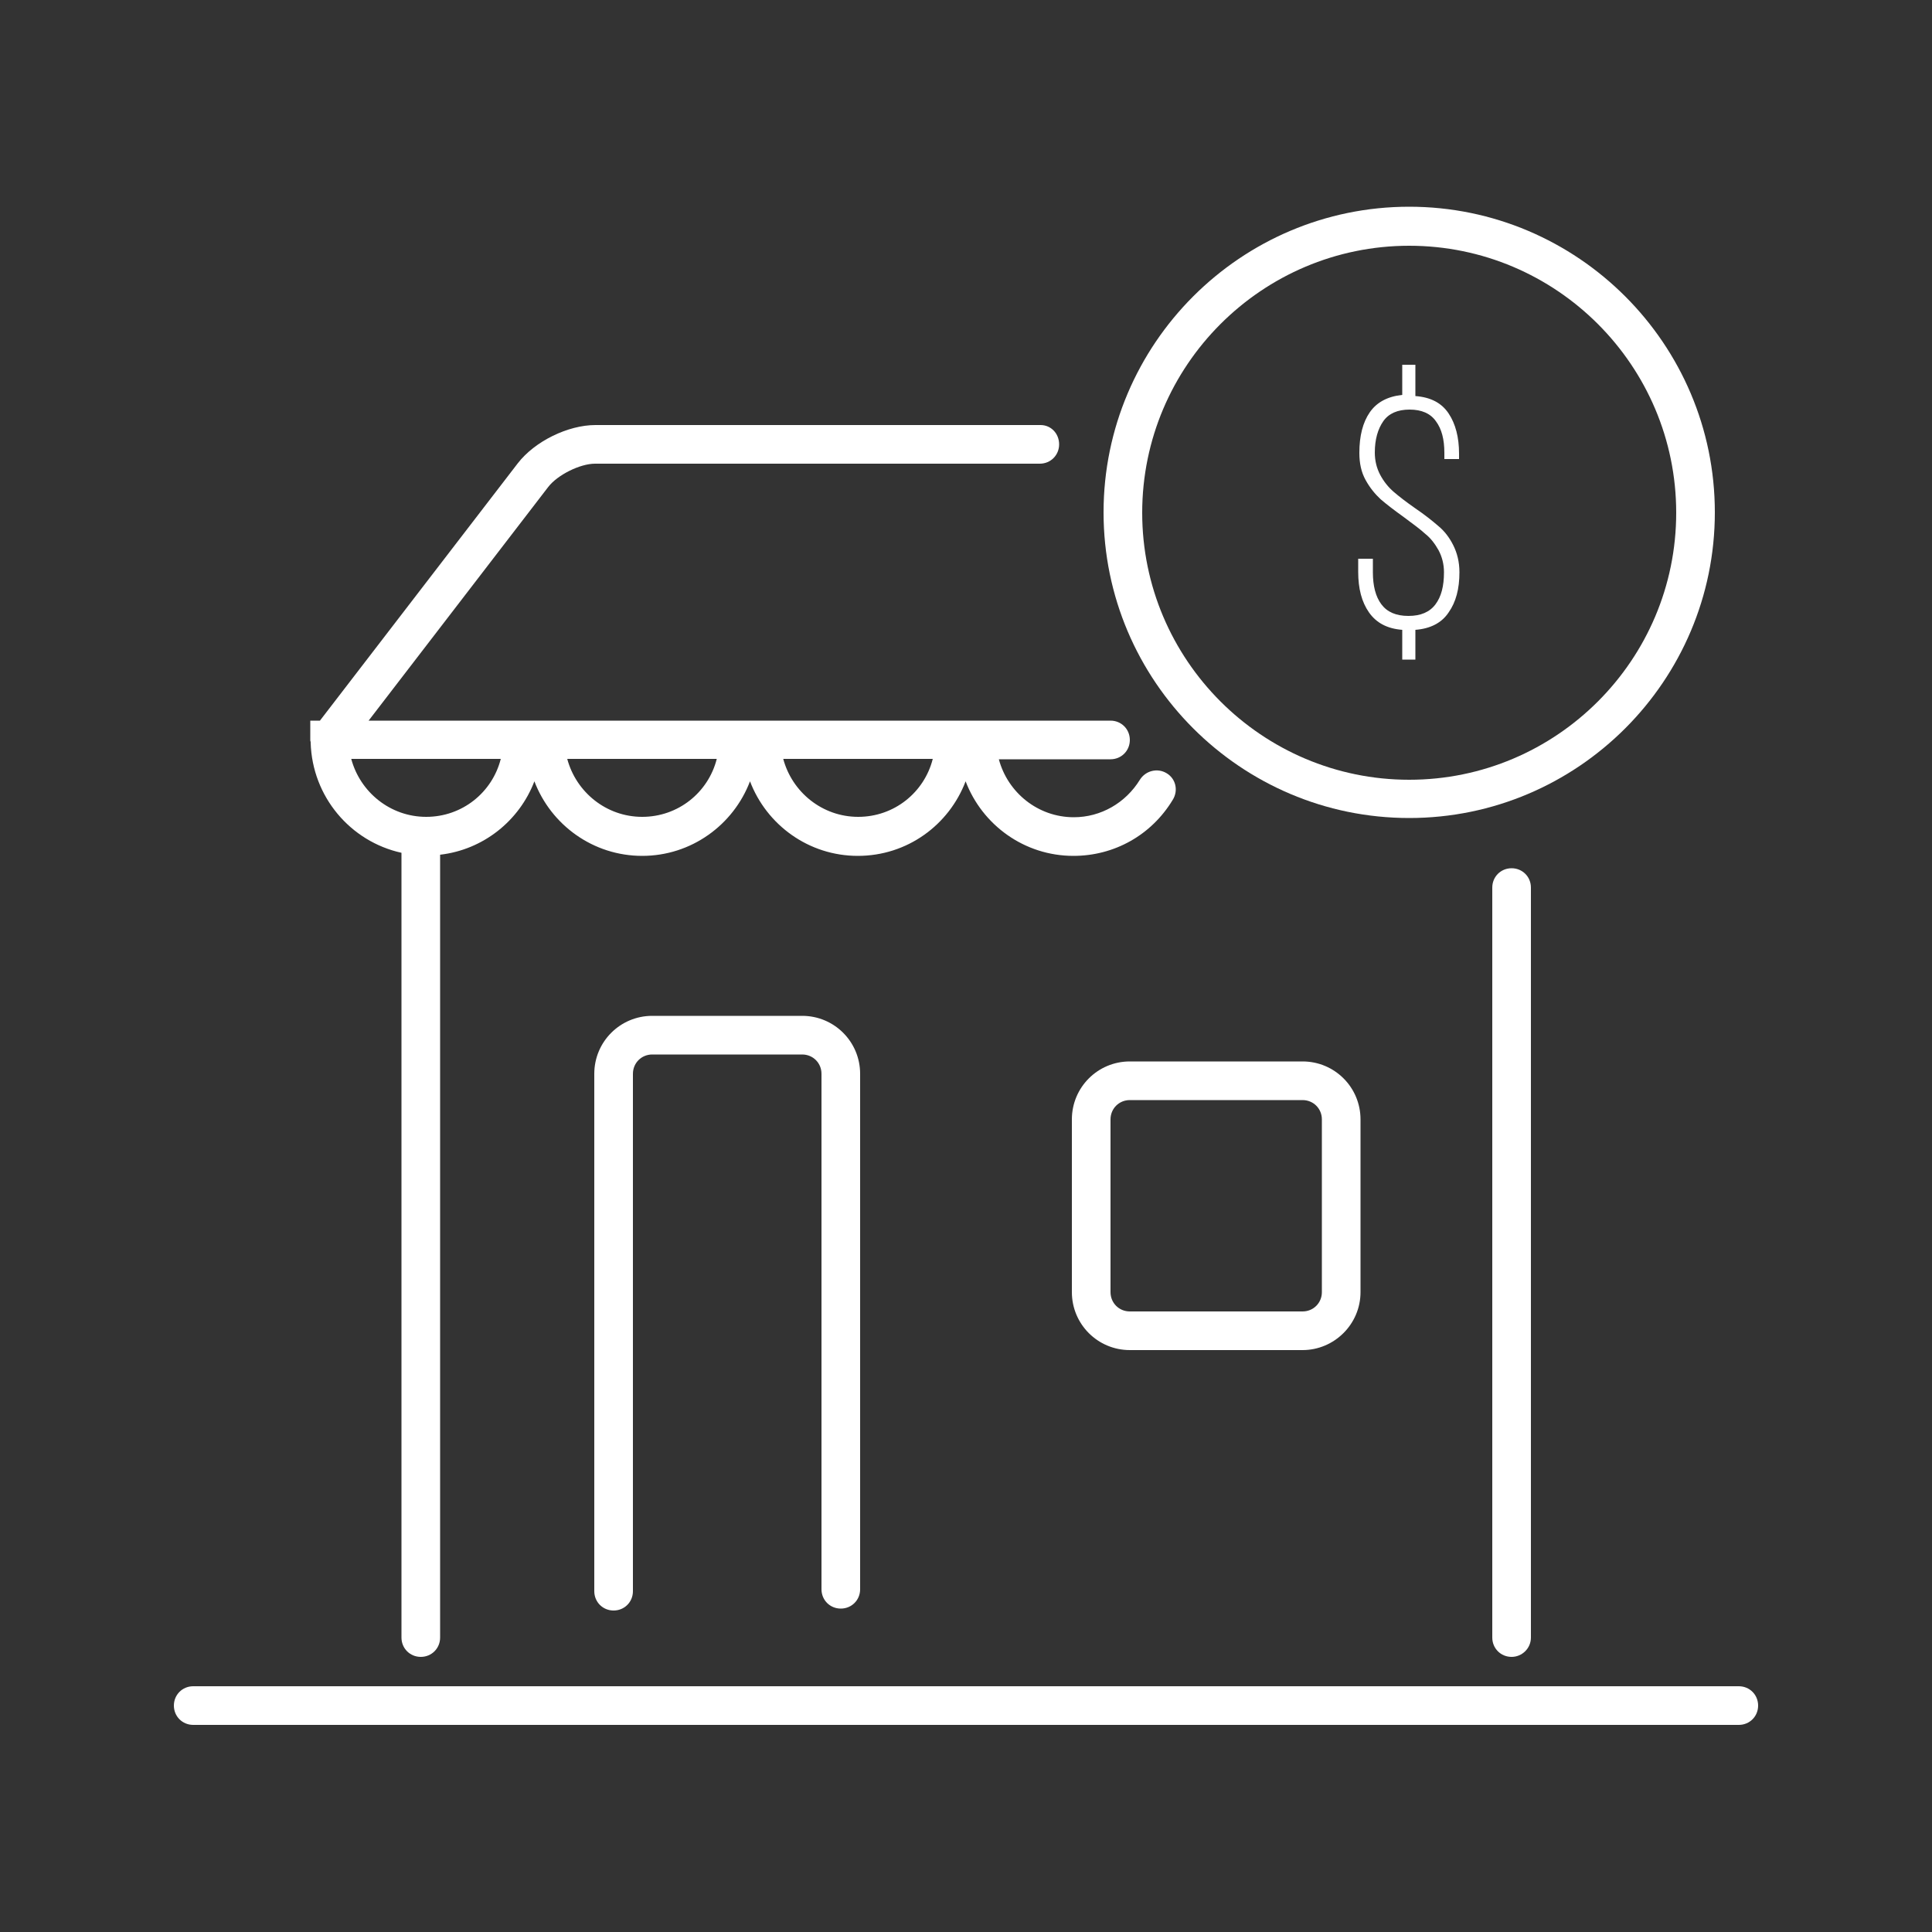<?xml version="1.0" encoding="utf-8"?>
<!-- Generator: Adobe Illustrator 23.0.6, SVG Export Plug-In . SVG Version: 6.00 Build 0)  -->
<svg version="1.1" id="Layer_1" xmlns="http://www.w3.org/2000/svg" xmlns:xlink="http://www.w3.org/1999/xlink" x="0px" y="0px"
	 viewBox="0 0 50 50" style="enable-background:new 0 0 50 50;" xml:space="preserve">
<rect x="0" y="0" width="50" height="50" fill="#333333" stroke="none"/>
<style type="text/css">
	.st0{fill:#FFFFFF;}
</style>
<g>
	<g>
		<path class="st0" d="M39.12,42.88c-0.28,0-0.5-0.22-0.5-0.5V22.97c0-0.28,0.22-0.5,0.5-0.5s0.5,0.22,0.5,0.5v19.41
			C39.62,42.66,39.39,42.88,39.12,42.88z"/>
	</g>
	<g>
		<path class="st0" d="M45,44.64H5c-0.28,0-0.5-0.22-0.5-0.5s0.22-0.5,0.5-0.5h40c0.28,0,0.5,0.22,0.5,0.5S45.28,44.64,45,44.64z"/>
	</g>
	<g>
		<path class="st0" d="M15.88,41.68c-0.28,0-0.5-0.22-0.5-0.5V27.79c0-0.83,0.67-1.5,1.5-1.5h3.88c0.83,0,1.5,0.67,1.5,1.5v13.34
			c0,0.28-0.22,0.5-0.5,0.5s-0.5-0.22-0.5-0.5V27.79c0-0.28-0.22-0.5-0.5-0.5h-3.88c-0.28,0-0.5,0.22-0.5,0.5v13.39
			C16.38,41.46,16.16,41.68,15.88,41.68z"/>
	</g>
	<g>
		<path class="st0" d="M33.71,34.94h-4.47c-0.83,0-1.5-0.67-1.5-1.5v-4.47c0-0.83,0.67-1.5,1.5-1.5h4.47c0.83,0,1.5,0.67,1.5,1.5
			v4.47C35.21,34.27,34.53,34.94,33.71,34.94z M29.24,28.47c-0.28,0-0.5,0.22-0.5,0.5v4.47c0,0.28,0.22,0.5,0.5,0.5h4.47
			c0.28,0,0.5-0.22,0.5-0.5v-4.47c0-0.28-0.22-0.5-0.5-0.5H29.24z"/>
	</g>
	<path class="st0" d="M30.19,20.01c-0.23-0.14-0.54-0.07-0.69,0.17c-0.37,0.6-1.01,0.97-1.71,0.97c-0.93,0-1.71-0.64-1.94-1.5h2.89
		c0.28,0,0.5-0.22,0.5-0.5s-0.22-0.5-0.5-0.5h-3.54h-0.41h-5.18h-0.41h-5.18h-0.41H9.54l4.65-6.05c0.24-0.31,0.82-0.6,1.21-0.6
		h11.51c0.28,0,0.5-0.22,0.5-0.5S27.2,11,26.93,11H15.41c-0.71,0-1.57,0.42-2.01,0.99l-5.12,6.66H8.03v0.5c0,0.02,0,0.03,0.01,0.05
		c0,0.01,0,0.02,0,0.02c0.04,1.4,1.03,2.56,2.35,2.85v20.31c0,0.28,0.22,0.5,0.5,0.5s0.5-0.22,0.5-0.5V22.12
		c1.12-0.13,2.05-0.88,2.44-1.9c0.43,1.13,1.52,1.93,2.79,1.93s2.36-0.8,2.79-1.93c0.43,1.13,1.52,1.93,2.79,1.93
		c1.28,0,2.36-0.8,2.79-1.93c0.43,1.13,1.52,1.93,2.79,1.93c1.06,0,2.02-0.54,2.57-1.45C30.5,20.46,30.43,20.15,30.19,20.01z
		 M11.03,21.14c-0.93,0-1.71-0.64-1.94-1.5h3.87C12.74,20.51,11.96,21.14,11.03,21.14z M16.62,21.14c-0.93,0-1.71-0.64-1.94-1.5
		h3.87C18.33,20.51,17.55,21.14,16.62,21.14z M22.21,21.14c-0.93,0-1.71-0.64-1.94-1.5h3.87C23.92,20.51,23.14,21.14,22.21,21.14z"
		/>
	<g>
		<path class="st0" d="M36.47,21.17c-4.36,0-7.91-3.55-7.91-7.91s3.55-7.91,7.91-7.91s7.91,3.55,7.91,7.91S40.83,21.17,36.47,21.17z
			 M36.47,6.36c-3.81,0-6.91,3.1-6.91,6.91s3.1,6.91,6.91,6.91s6.91-3.1,6.91-6.91S40.28,6.36,36.47,6.36z"/>
	</g>
	<g>
		<g>
			<path class="st0" d="M37.49,10.7c0.18,0.27,0.27,0.62,0.27,1.04v0.14h-0.38v-0.16c0-0.35-0.07-0.62-0.22-0.82
				c-0.14-0.2-0.37-0.3-0.68-0.3c-0.31,0-0.54,0.1-0.68,0.3c-0.14,0.2-0.22,0.47-0.22,0.81c0,0.22,0.05,0.41,0.14,0.58
				c0.09,0.17,0.21,0.32,0.35,0.44c0.14,0.12,0.32,0.26,0.55,0.42c0.25,0.17,0.45,0.33,0.6,0.46c0.16,0.13,0.29,0.3,0.39,0.5
				c0.1,0.2,0.16,0.43,0.16,0.7c0,0.43-0.09,0.77-0.28,1.04c-0.18,0.27-0.47,0.42-0.86,0.45v0.77h-0.34v-0.77
				c-0.39-0.03-0.67-0.18-0.86-0.45c-0.19-0.27-0.28-0.62-0.28-1.05v-0.34h0.38v0.35c0,0.35,0.07,0.63,0.22,0.83
				c0.15,0.2,0.38,0.3,0.7,0.3s0.55-0.1,0.7-0.3c0.15-0.2,0.22-0.47,0.22-0.83c0-0.21-0.05-0.4-0.14-0.57
				c-0.09-0.16-0.2-0.31-0.34-0.42c-0.13-0.12-0.32-0.26-0.55-0.43c-0.25-0.18-0.46-0.34-0.61-0.47c-0.15-0.14-0.28-0.3-0.39-0.5
				c-0.11-0.2-0.16-0.43-0.16-0.7c0-0.44,0.09-0.79,0.27-1.05c0.18-0.26,0.46-0.41,0.84-0.45V9.44h0.34v0.81
				C37.03,10.28,37.31,10.43,37.49,10.7z"/>
		</g>
	</g>
</g>
</svg>
